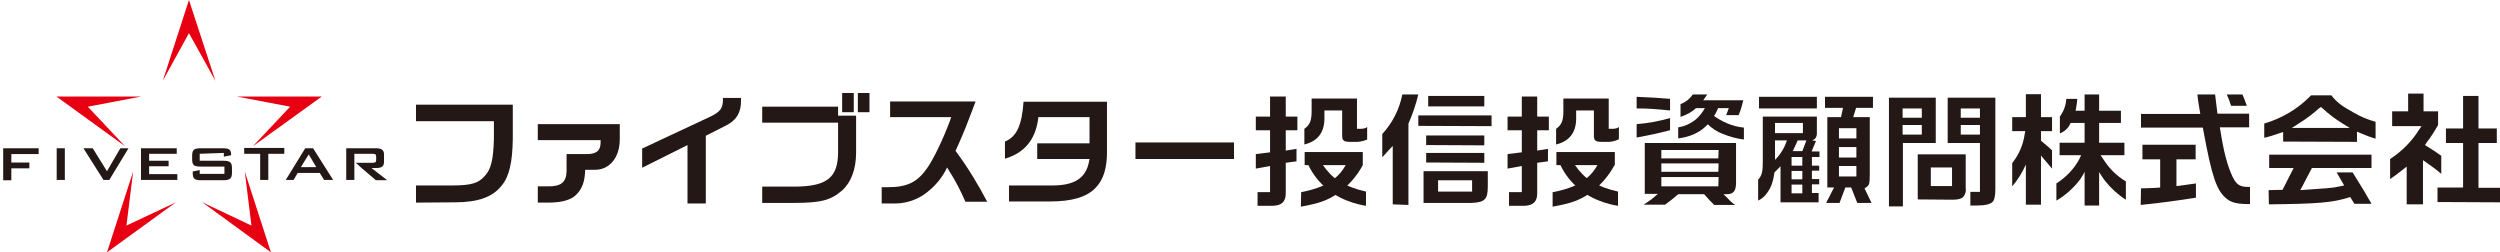 <?xml version="1.0" encoding="utf-8"?>
<!-- Generator: Adobe Illustrator 25.2.1, SVG Export Plug-In . SVG Version: 6.00 Build 0)  -->
<svg version="1.1" id="レイヤー_1" xmlns="http://www.w3.org/2000/svg" xmlns:xlink="http://www.w3.org/1999/xlink" x="0px"
	 y="0px" viewBox="0 0 860 86.8" style="enable-background:new 0 0 860 86.8;" xml:space="preserve">
<style type="text/css">
	.st0{fill:#E60012;}
	.st1{fill:#231815;}
</style>
<g id="レイヤー_2_1_">
	<g id="Layer_1">
		<polygon class="st0" points="65,51.3 65,51.3 65,51.3 		"/>
		<polygon class="st0" points="65,51.3 65,51.3 65,51.3 		"/>
		<polygon class="st0" points="65,51.3 65,51.3 65,51.3 65,51.3 65,51.3 		"/>
		<polygon class="st0" points="65,51.3 65,51.3 65,51.3 		"/>
		<polygon class="st0" points="65,11.4 74.1,27.8 65,0 65,0 56,27.8 		"/>
		<polygon class="st0" points="30.2,36.7 48.6,33.2 19.4,33.2 19.4,33.2 43,50.3 		"/>
		<polygon class="st0" points="43.5,77.6 45.8,59 36.8,86.8 36.8,86.8 60.5,69.6 		"/>
		<polygon class="st0" points="86.5,77.6 69.6,69.6 93.2,86.8 93.2,86.8 84.2,59 		"/>
		<polygon class="st0" points="99.8,36.7 87,50.3 110.7,33.2 110.6,33.2 81.4,33.2 		"/>
		<path class="st1" d="M1.1,51h12.2v2H3.9v2.9h6.2v2H3.9V62H1.1V51z"/>
		<path class="st1" d="M19.5,51h2.8v10.9h-2.8V51z"/>
		<path class="st1" d="M28.7,51h3.2l4.9,7.9l4.6-7.9h2.8l-6.6,10.9h-2L28.7,51z"/>
		<path class="st1" d="M48.5,51h12.3v1.9h-9.5v2.4H58v1.9h-6.7v2.7H61v2H48.5V51z"/>
		<path class="st1" d="M68.7,52.9v2.4h8.1c2.3,0,3,0.5,3,2.6v1.5c0,2-0.7,2.6-3,2.6h-7.5c-2.3,0-3-0.4-3-2.5V59l2.4-0.5v1.3h8.5
			v-2.5h-8.1c-2.3,0-3-0.4-3-2.5v-1.3c0-2,0.7-2.5,3-2.5h7.4c2.1,0,3,0.3,3,2.2v0.2l-2.5,0.5v-1.3L68.7,52.9z"/>
		<path class="st1" d="M92.2,61.9h-2.7v-9H84v-2h13.8v2h-5.5V61.9z"/>
		<path class="st1" d="M105,51h2.7l6.9,10.9h-3.1l-1.5-2.4h-7.6l-1.4,2.4h-2.7L105,51z M108.8,57.5l-2.6-4.4l-2.7,4.4H108.8z"/>
		<path class="st1" d="M127.8,57.8h1.6c1.9,0,2.7-0.6,2.7-2.1v-2.6c0-1.5-0.9-2.1-2.7-2.1h-10.3v10.9h2.8v-9h6.3
			c0.8,0,1.2,0.2,1.2,0.9v1.3c0,0.7-0.4,0.9-1.2,0.9h-5.8l2.1,1.9l4.8,4.1h3.9L127.8,57.8z"/>
		<path class="st1" d="M185,42.7h28.2V48c0,6.2-3.6,10.6-8.8,10.4h-3.1c-0.1,4-1,6.6-3.2,8.7c-1.6,1.6-4.6,2.5-8.9,2.6H185v-5.6h3.4
			c4.6,0.1,6.4-1.4,6.5-5.2V53h6.5c3.6,0.1,5.1-1,5.2-3.7v-1.1H185V42.7z"/>
		<path class="st1" d="M143.1,69.7v-5.9h12.4c6.6,0,9.1-0.8,11.2-3.2c2.2-2.3,3-5.5,3.2-12.8v-6.1h-26.8V36h33.3v11.8
			c-0.1,7.9-1.2,12.9-3.8,16c-3.1,4-8.2,5.8-16.1,5.8L143.1,69.7z"/>
		<path class="st1" d="M236.5,70.1V49.9l-15.6,7.8v-6.6l23.5-11c3.5-1.7,4.3-2.9,4.3-6.1v-0.3h6.2v0.8c0.1,4.1-1.5,6.8-5,8.6
			l-7.1,3.6v23.3H236.5z"/>
		<path class="st1" d="M293.7,32v6.6h-4V32H293.7z M299.1,32v6.6h-4V32H299.1z"/>
		<path class="st1" d="M262.2,69.8v-5.6H273c11.4,0,15.3-3,15.3-11.9V42.2h-26.1v-5.5h26.1v3.1h6.2v12.6c0,5.8-1.7,10.3-4.8,13.1
			c-3.9,3.4-7.3,4.3-16.7,4.3H262.2z"/>
		<path class="st1" d="M329,52.3l-0.3-0.4c0,0,1.9-4.1,3.5-8.1s3.4-8.9,3.4-8.9h-29.4v5.4h21l-0.4,1.2c-2.2,6-5.6,13.1-7.7,16.1
			c-3.4,5-6.9,6.8-13.7,6.8h-2.1V70h4.9c4-0.1,7.9-1.5,11-4.1c2.8-2.2,5.1-5.1,6.6-8.3l0.6,1c2.2,3.4,4.1,7.1,5.7,10.8h7.5
			C336.5,63.5,333,57.7,329,52.3z"/>
		<path class="st1" d="M347.1,69.3v-5.5h14.9c7.6,0,11.5-2.5,12.6-8.1l0.2-1h-18v-5.4h18v-9h-17.6l-0.1,0.8c-1,7-4.7,11.5-11.4,13.5
			v-5.9c4-1.7,5.8-5.4,6.4-13.7h28.7v16.7c0.1,6-1.2,10.2-4,13c-3,3.1-8.1,4.6-15.5,4.6L347.1,69.3z"/>
		<rect x="390.6" y="49" class="st1" width="33.9" height="5.7"/>
		<path class="st1" d="M442.2,33.2h-5.3v6.9H432v4.7h4.9v7.6l-4.9,0.6v5l4.9-0.9v9h-4.3v4.7h5.2c3.1-0.1,4.5-1.4,4.5-4.3V56l3.7-0.5
			v-4.3l-3.7,0.6v-7h4v-4.7h-4V33.2z"/>
		<path class="st1" d="M468.3,44.3h-1.5V33.9h-15.6v4.3c0,3.3-0.6,4.8-2.5,6.1v5.4c4.5-1.1,6.8-4,6.9-8.7v-3h6.1v8.5
			c0,1.8,0.4,2.3,2.8,2.3h1.3c1.6,0.1,3.1-0.2,4.5-0.8v-4.3C469.8,44.1,469,44.3,468.3,44.3z"/>
		<polygon class="st1" points="448.8,56.8 450.7,56.8 468.8,56.8 468.8,52.3 448.8,52.3 		"/>
		<path class="st1" d="M479.1,70.3V50.2l-1.5,1.6c-0.9,1-1.5,1.6-2.1,2.3v-8c3.5-3.8,5.9-8.5,6.9-13.6h5.5c-0.8,3.3-1.9,6.6-3.3,9.8
			l-0.1,0.2v28L479.1,70.3z M489.7,69.7V58.9h22.1v5.3c0,4.3-1,5.4-5.5,5.6H489.7z M494.7,65.9h11.7V62h-11.7V65.9z M490.6,49.9
			v-3.3h20v3.4L490.6,49.9z M490.6,55.9v-3.3h20v3.4L490.6,55.9z M487.9,43.3v-3.6h25.2v3.7L487.9,43.3z M491.3,36.6V33h19.3v3.6
			L491.3,36.6z"/>
		<path class="st1" d="M644.3,37.1v-3.8h-16.5v3.8h6.2l-0.7,3.2h-4.7v24.2h2.3l-2.7,5.3h4.6l2-5.3h2l2.1,5.3h4.9l-2.4-5l0.6-0.4
			c1-0.7,1.2-1,1.2-4.6V40.3h-5.7l1-3.2L644.3,37.1z M638.6,60.7h-6v-3.6h6V60.7z M638.6,54.2h-6v-3.6h6V54.2z M638.6,44.1v3.5h-6
			v-3.5H638.6z"/>
		<rect x="605.1" y="33.3" class="st1" width="19.9" height="4"/>
		<path class="st1" d="M649.8,71.1V33.6h16.1v15.6h-11.3v21.8H649.8z M654.5,46.3h6.6V43h-6.6V46.3z M654.5,40.5h6.6v-3.2h-6.6V40.5
			z M677.8,70.7V66h3.3V49.2H670V33.6h16.4V65c0,2.4-0.3,3.8-1,4.5s-2.4,1.2-5.3,1.2L677.8,70.7z M674.5,46.3h6.6V43h-6.6V46.3z
			 M674.5,40.5h6.6v-3.2h-6.6V40.5z M659.7,68.6V53.1h16.5v11.5c0.2,1.1-0.1,2.2-0.8,3.1c-0.7,0.7-1.8,1-3.7,1L659.7,68.6z
			 M664.2,64h7.3v-6.4h-7.3V64z"/>
		<path class="st1" d="M717.1,70.8V59.1c-0.4,0.9-1,1.8-1.6,2.7c-2.2,2.9-5,5.4-8.1,7.2v-5.9c3.3-2.1,6.1-5,7.9-8.4l0.6-1.3h-7.4
			v-4.3h8.6v-6.8h-4.8l-0.2,0.4c-0.7,1.5-2,2.6-3.5,3.2v-5.8c1.3-1.8,2.1-3.9,2.2-6.1h3.8c-0.1,1.2-0.2,1.7-0.4,3.1l-0.2,1h3.1v-5.6
			h5v5.6h7.5v4.2h-7.5v6.8h8.7v4.3h-8.2l0.9,1.3c2,3.2,4.6,5.8,7.8,7.7v6.3c-2.7-1.7-5.1-3.9-7.1-6.4c-0.6-0.7-2.1-3.1-2.1-3.1v11.5
			H717.1z M696.9,70.5V56.6c-1.2,2.7-2.8,5.3-4.7,7.5v-8c2.3-2.9,3.8-6.3,4.3-10l0.2-1h-4.5v-4.8h4.7v-7.9h5.2v7.9h3.8v4.8h-3.8v3.3
			l1.3,1.1c1,0.8,1.4,1.2,2.5,2.2v6.3c-0.7-0.8-1.3-1.5-2.3-2.7l-1.5-1.8v16.9H696.9z"/>
		<path class="st1" d="M736.5,64.8c2.6-0.1,2.6-0.1,3.4-0.1c1.2,0,3.2-0.2,3.2-0.2v-9.7h-6.1v-5h18.3v5h-6.6V64l1-0.1
			c2.8-0.4,3.5-0.5,5.7-0.8h0v4.9c-6.9,1.1-13.1,1.9-19,2.5L736.5,64.8z M773.5,70.2c-3.8,0-5.9-0.5-7.5-1.8
			c-3.5-2.8-5.1-7.5-8.1-23.8l-0.1-0.7h-21.3v-4.7h20.4l-0.4-2.4c-0.3-1.7-0.4-2.5-0.6-4.3h6.1l0.4,3.3l0.4,3.3h10.9v4.7h-10.1
			l0.2,1c1.1,7.2,2.4,12.2,4.2,16c1.4,2.8,2.5,3.5,5.5,3.5h0.5v5.9H773.5z M767.5,36.4c-0.7-2.1-1-2.9-1.5-3.9h5.4
			c0.5,1.2,0.9,2.1,1.5,3.9H767.5z"/>
		<path class="st1" d="M780.4,65.4l4.8-0.1l3.8-7.5h-8.4v-4.6h35.2v4.6h-20.5l-4,7.6l1.5-0.1c7.8-0.5,9.1-0.7,10-0.8
			c1.8-0.3,3.6-0.7,3.6-0.7l-2.6-4.5h5.5c2.9,4.6,5.3,8.6,6.5,10.8h-5.9l-1.4-2.3l-0.4,0.1c-5.8,1.8-10.3,2.2-27.6,2.4L780.4,65.4z
			 M785.4,48.7v-3.3l-1.2,0.4c-1.7,0.6-3.5,1.2-5.3,1.6v-4.9c6.1-1.8,11.7-5.1,16.1-9.7h7c1.8,2.3,3.4,3.6,7.6,5.9
			c2.4,1.4,5,2.5,7.6,3.2v5.8c-1.8-0.5-3.5-1.2-5.2-1.9l-1.2-0.5v3.5L785.4,48.7z M797.7,37.3c-2.1,1.9-4.4,3.6-6.8,5.1l-2.5,1.6
			h19.9l-2.6-1.6c-2.4-1.5-4.7-3.2-6.7-5.1l-0.6-0.5L797.7,37.3z"/>
		<path class="st1" d="M827.9,70.3v-13l-1.4,1.1c-1.4,1.1-2.8,2.2-4.3,3.2v-6.9c4-2.6,7.4-6,9.9-10l0.9-1.3h-10.1v-5.1h5.5v-6.1h5.3
			v6.1h5V43c-1.2,2.1-2.5,4.2-4,6.1l-0.5,0.8l0.8,0.5c1.6,1,3.2,2,4.8,3.2v6.2c-1.6-1.4-3.3-2.6-5-3.8l-1.3-0.9v15.2H827.9z
			 M838.5,69.5v-5h8.8V49.2h-5.9v-5h5.9V33h5.3v11.2h6.3v5h-6.3v15.4h7.5v5L838.5,69.5z"/>
		<path class="st1" d="M469.9,70.8c0,0-7.8-1-13.2-5.7c-2.8-2.2-5.1-5.1-6.6-8.3l1.8-1.3l3.2,1.3c1.5,2.2,3.4,4.2,5.7,5.7
			c2.8,1.6,5.9,2.7,9.1,3.4L469.9,70.8z"/>
		<path class="st1" d="M447.6,66.1c0,0,6.4-1.1,9.8-3.5c2.3-1.4,4.2-3.4,5.5-5.8l2.6-0.8l3.3,0.8c-2.1,3.9-5.1,7.3-8.8,9.9
			c-3.6,2.3-6,3.2-12.5,4.4L447.6,66.1z"/>
		<path class="st1" d="M528.8,33.2h-5.3v6.9h-4.9v4.7h4.9v7.6l-4.9,0.6v5l4.9-0.9v9h-4.4v4.7h5.2c3.1-0.1,4.5-1.4,4.5-4.3V56
			l3.7-0.5v-4.3l-3.7,0.6v-7h4v-4.7h-4V33.2z"/>
		<path class="st1" d="M554.9,44.3h-1.5V33.9h-15.6v4.3c0,3.3-0.6,4.8-2.5,6.1v5.4c4.5-1.1,6.8-4,6.9-8.7v-3h6.1v8.5
			c0,1.8,0.4,2.3,2.8,2.3h1.3c1.6,0.1,3.1-0.2,4.5-0.9v-4.2C556.4,44.1,555.7,44.3,554.9,44.3z"/>
		<polygon class="st1" points="535.4,56.8 537.4,56.8 555.5,56.8 555.5,52.3 535.4,52.3 		"/>
		<path class="st1" d="M556.6,70.8c0,0-7.8-1-13.2-5.7c-2.8-2.2-5.1-5.1-6.6-8.3l1.8-1.3l3.2,1.3c1.5,2.2,3.4,4.2,5.7,5.7
			c2.8,1.6,5.9,2.7,9.1,3.4L556.6,70.8z"/>
		<path class="st1" d="M534.2,66.1c0,0,6.4-1.1,9.8-3.5c2.3-1.4,4.2-3.4,5.5-5.8l2.6-0.8l3.3,0.8c-2.1,3.9-5.1,7.3-8.8,9.9
			c-3.6,2.3-6,3.2-12.5,4.4V66.1z"/>
		<path class="st1" d="M586.7,36.8c-0.9,1.7-2.1,3.3-3.6,4.5c-1.7,1.3-3.7,2.2-5.8,2.5v3.8c0,0,5-0.4,8.5-3.3
			c2.4-1.9,4.2-4.5,5.3-7.3L586.7,36.8z"/>
		<path class="st1" d="M599.9,48c-2.5-0.3-4.9-1-7.2-1.9c-2.1-0.8-3.9-2-5.5-3.6l2-2.9c1.5,1.1,3.2,2.1,4.9,2.8
			c1.8,0.8,3.8,1.3,5.8,1.5L599.9,48z"/>
		<path class="st1" d="M574.5,40.6c-3.8,1.1-7.6,1.8-11.5,2.1v4.6c4-0.7,7.2-1.4,11.5-2.5V40.6z"/>
		<path class="st1" d="M574.5,34c-3.8-0.3-6.3-0.5-11.5-0.7v4c4,0,6.4,0.2,11.5,0.7V34z"/>
		<path class="st1" d="M585.9,34.5l1.4-2h-5c-1,1.5-2.5,2.7-4.2,3.3v4.4c1-0.3,2-0.8,3-1.3c0.8-0.5,1.6-1,2.3-1.7h11.3l-0.4,1.1
			c-0.1,0.4-0.3,0.8-0.5,1.3h4.3c0.7-1.7,1.2-3.4,1.6-5.1H585.9z"/>
		<path class="st1" d="M594.2,49.2h-28.4v17.5h4.5c-0.7,0.6-1.4,1.2-2.1,1.8c-1.3,0.9-1.5,1.1-2.8,1.9h7.4c1.5-1.1,2.9-2.2,4.3-3.4
			l0.2-0.2h8.9l0.3,0.3c1.2,1.4,1.7,1.9,3.2,3.4h7.2c-0.9-0.6-1.8-1.4-2.5-2.2l-1.5-1.5c0,0-0.7,0,1.1,0c2.4,0,3.1-1.2,3.2-3.6V49.2
			H594.2z M591.1,64.1h-19.6v-3.2h19.7L591.1,64.1z M591.1,59.1h-19.6v-2.9h19.7L591.1,59.1z M591.1,54.5h-19.6v-2.9h19.7
			L591.1,54.5z"/>
		<path class="st1" d="M625.9,54.1v-2h-2.7c0.5-1.2,1.5-3.6,1.5-3.6l-1.3-0.2c1.2-0.5,1.7-1.2,1.6-3.1v-5.1h-18.6v15.7
			c0,3.2-0.3,4.6-1.6,6V69c1.3-0.6,2.4-1.6,3.2-2.8c1.3-1.8,2-3.9,2.3-6.2l0.1-0.7c0.6-0.5,1.1-1.1,1.6-1.6l0.5-0.5v12.4h13.1v-3.2
			h-2.3v-3h2.5v-1.8h-2.5v-2.9h2.5v-1.7h-2.5v-3H625.9z M610.6,42.3h9.6v3.5h-9.6V42.3z M610.6,48.3h4.1c-0.4,1.2-0.9,2.4-1.6,3.5
			c-0.7,1.2-1.6,2.3-2.5,3.2V48.3z M620,66.5h-3.7v-3h3.7V66.5z M620,61.7h-3.7v-2.9h3.7V61.7z M620,57h-3.7v-3h3.7V57z M620,52
			h-3.3l0.1-0.2c0.9-1.8,1.6-3.5,1.6-3.5h3L620,52z"/>
	</g>
</g>
</svg>
